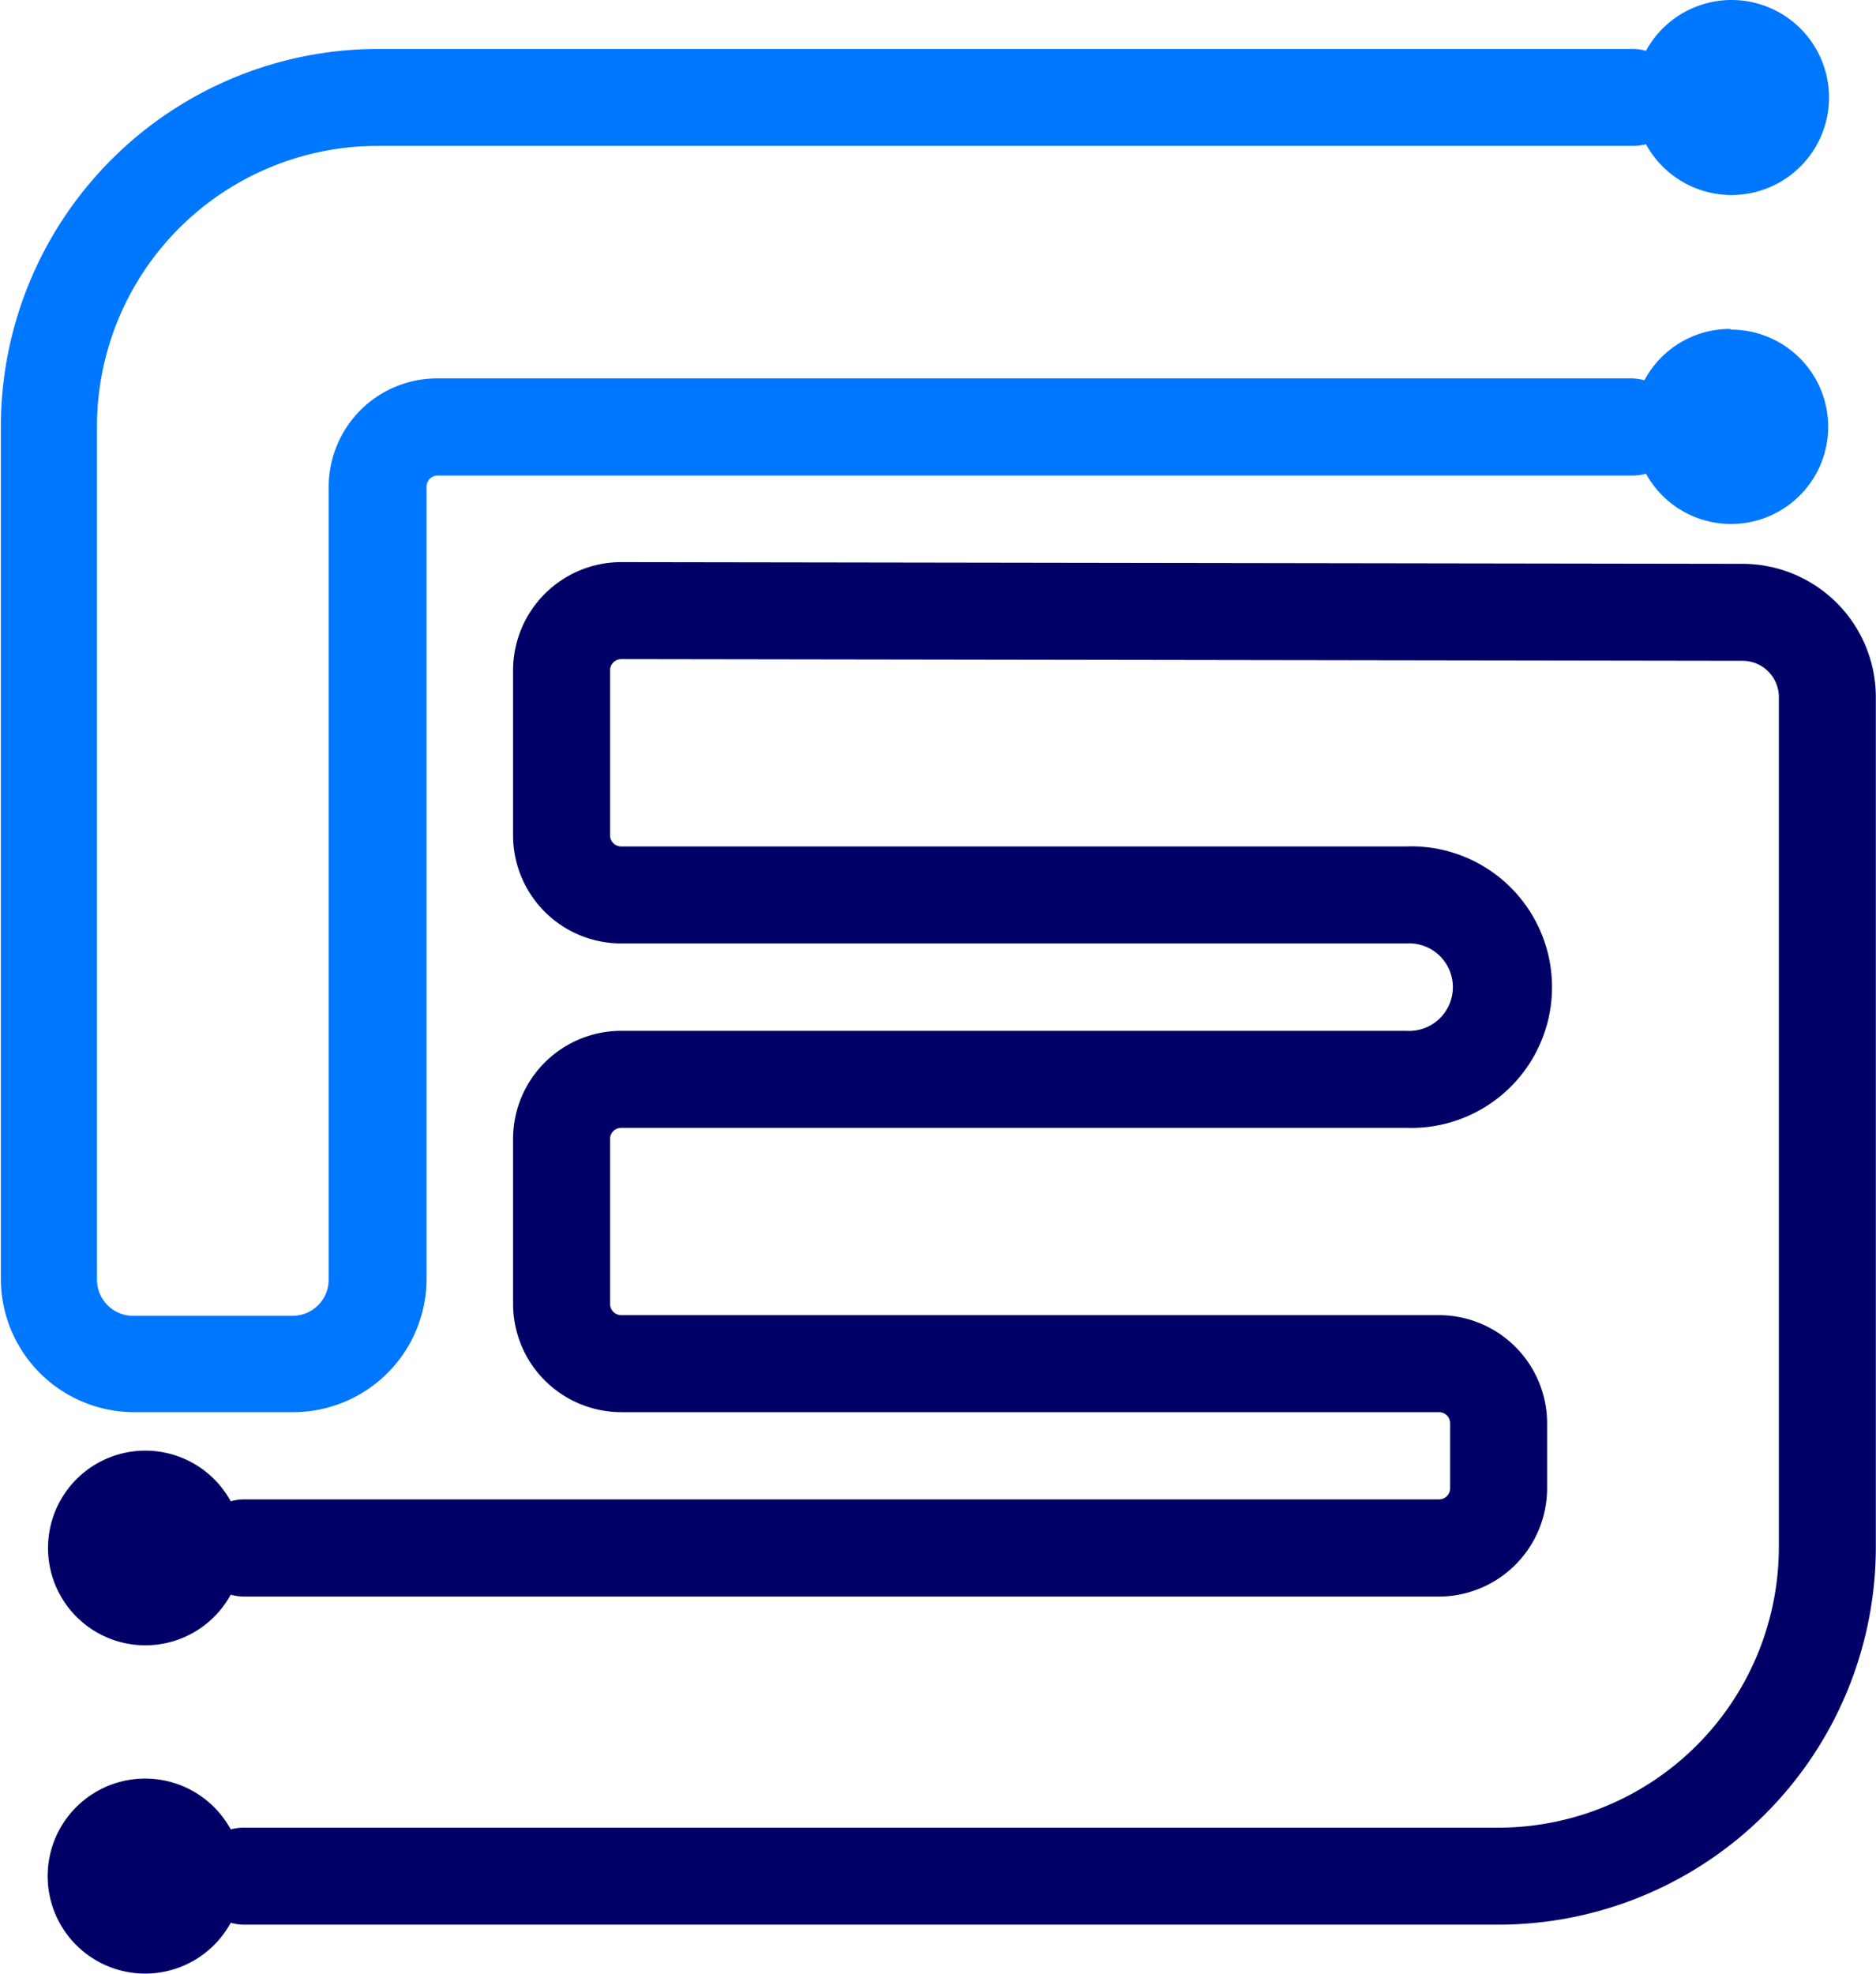 <svg id="OBJECTS" xmlns="http://www.w3.org/2000/svg" viewBox="0 0 109.69 115.4"><defs><style>.cls-1{fill:#07f;}.cls-2{fill:#000067;}</style></defs><path class="cls-1" d="M297.64,88.78a5.65,5.65,0,0,0-5,3,3,3,0,0,0-.73-.11H222A6.34,6.34,0,0,0,215.71,98v46.35a2.12,2.12,0,0,1-2.12,2.12h-9.32a2.12,2.12,0,0,1-2.11-2.12V94.47a16.41,16.41,0,0,1,16.39-16.39H292a3,3,0,0,0,.73-.1,5.7,5.7,0,1,0,0-5.46,3,3,0,0,0-.73-.11h-73.4a22.08,22.08,0,0,0-22.06,22.06v49.84a7.8,7.8,0,0,0,7.78,7.79h9.32a7.8,7.8,0,0,0,7.79-7.79V98a.65.65,0,0,1,.65-.65H292a3,3,0,0,0,.73-.11,5.68,5.68,0,1,0,5-8.42Z" transform="translate(-196.49 -69.55)"/><path class="cls-2" d="M298.4,102.51l-65.59-.1a6.33,6.33,0,0,0-6.32,6.33v9.64a6.32,6.32,0,0,0,6.32,6.32h45.91a2.56,2.56,0,1,1,0,5.11H232.81a6.32,6.32,0,0,0-6.32,6.32v9.64a6.33,6.33,0,0,0,6.32,6.33h47.82a.65.65,0,0,1,.65.65v3.8a.65.65,0,0,1-.65.65H210.71a3,3,0,0,0-.73.11,5.69,5.69,0,1,0,0,5.46,3,3,0,0,0,.73.11h69.92a6.34,6.34,0,0,0,6.32-6.33v-3.8a6.33,6.33,0,0,0-6.32-6.32H232.81a.66.66,0,0,1-.65-.66v-9.64a.65.65,0,0,1,.65-.65h45.91a8.23,8.23,0,1,0,0-16.45H232.81a.65.65,0,0,1-.65-.65v-9.64a.66.66,0,0,1,.65-.66l65.58.1a2.12,2.12,0,0,1,2.11,2.12V160a16.41,16.41,0,0,1-16.39,16.39h-73.4a3,3,0,0,0-.73.1,5.7,5.7,0,1,0,0,5.46,3,3,0,0,0,.73.11h73.4A22.08,22.08,0,0,0,306.17,160V110.3A7.8,7.8,0,0,0,298.4,102.51Z" transform="translate(-196.49 -69.55)"/></svg>